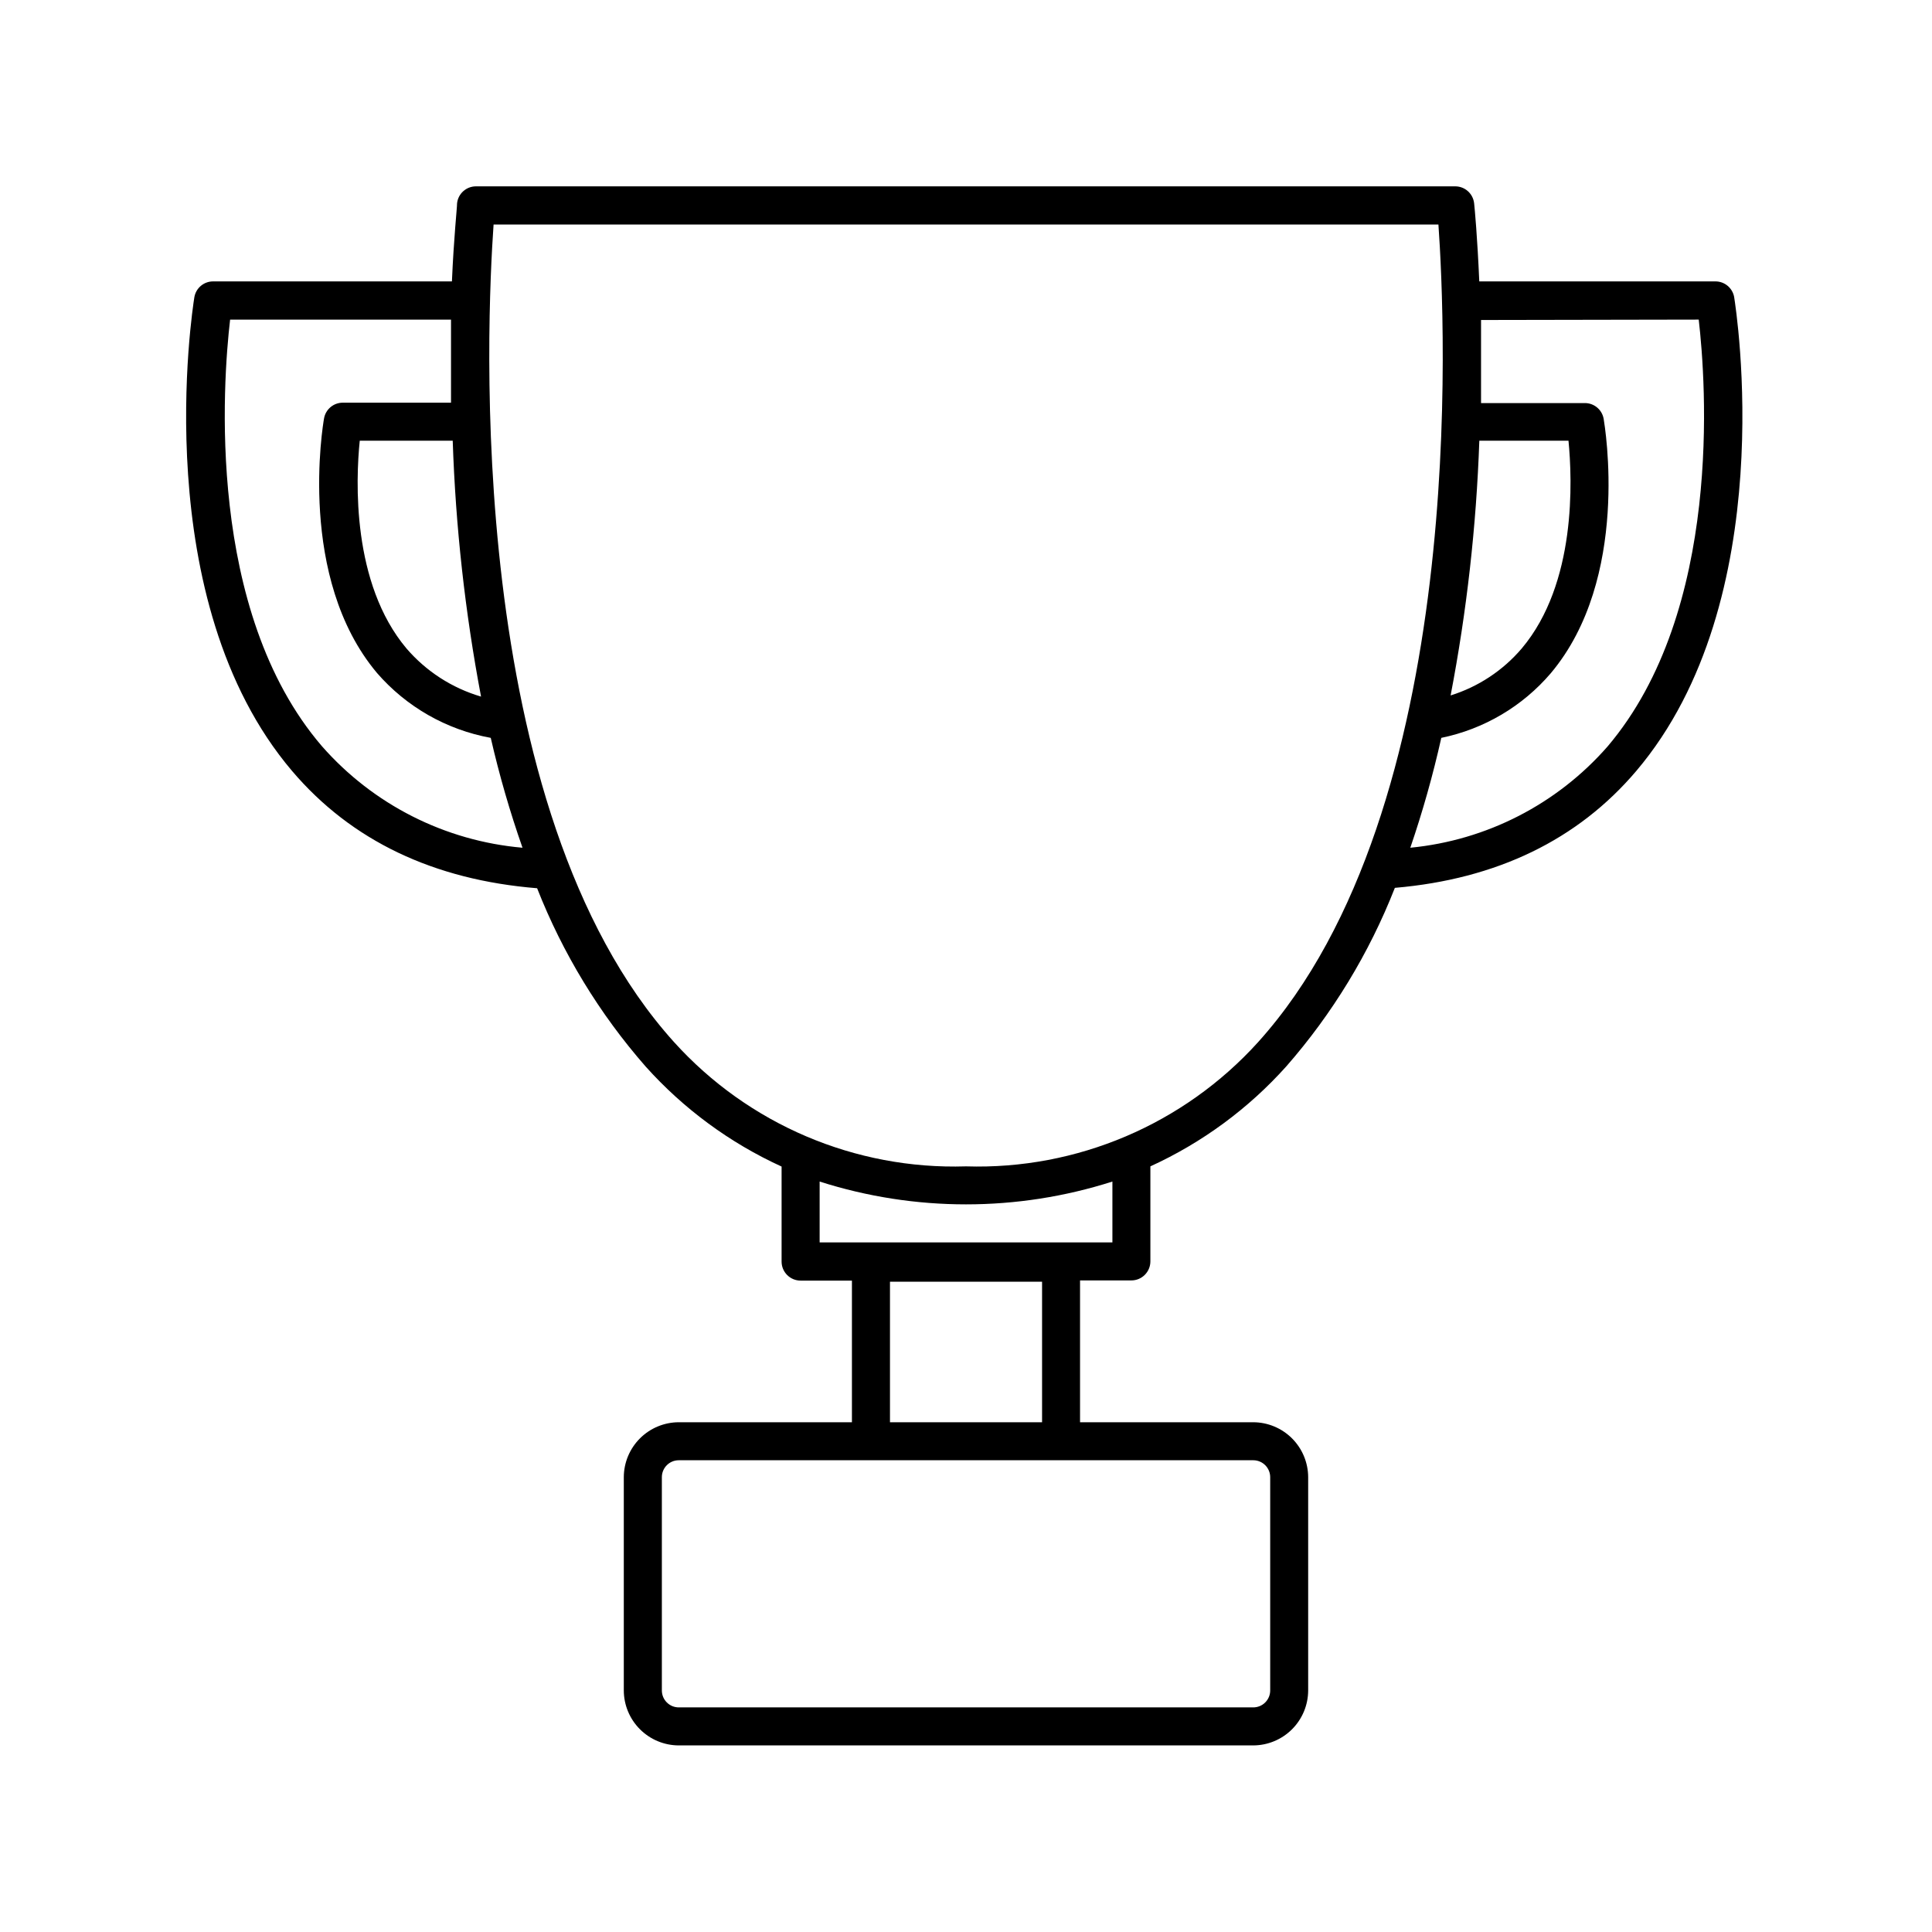 <?xml version="1.0" encoding="UTF-8"?>
<!-- The Best Svg Icon site in the world: iconSvg.co, Visit us! https://iconsvg.co -->
<svg fill="#000000" width="800px" height="800px" version="1.1" viewBox="144 144 512 512" xmlns="http://www.w3.org/2000/svg">
 <path d="m286.34 379.39c6.793 17.289 16.527 33.277 28.766 47.254 10.055 11.219 22.32 20.242 36.023 26.504v25.191-0.004c0 1.336 0.531 2.617 1.477 3.562 0.945 0.945 2.227 1.477 3.562 1.477h13.602v37.535h-45.898c-3.856 0.012-7.551 1.551-10.277 4.277-2.731 2.727-4.269 6.426-4.281 10.281v56.527c0.012 3.859 1.551 7.555 4.281 10.281 2.727 2.727 6.422 4.266 10.277 4.277h152.25c3.856-0.012 7.551-1.551 10.281-4.277 2.727-2.727 4.266-6.422 4.277-10.281v-56.527c-0.012-3.856-1.551-7.555-4.277-10.281-2.731-2.727-6.426-4.266-10.281-4.277h-45.898v-37.586h13.602c1.34 0 2.621-0.531 3.562-1.477 0.945-0.945 1.477-2.227 1.477-3.562v-25.191 0.004c13.703-6.262 25.969-15.281 36.023-26.5 12.246-13.996 21.977-30 28.766-47.309 27.004-2.316 48.516-12.746 63.984-30.984 38.492-45.344 26.449-122.27 25.945-125.5h0.004c-0.402-2.465-2.543-4.266-5.039-4.231h-62.523c-0.504-11.738-1.211-19.348-1.359-20.656-0.262-2.586-2.441-4.547-5.039-4.535h-259.46c-2.598-0.012-4.781 1.949-5.039 4.535 0 1.309-0.855 8.918-1.359 20.656h-63.23c-2.496-0.035-4.637 1.766-5.035 4.231-0.504 3.223-12.543 80.258 25.895 125.5 15.719 18.488 37.535 28.867 64.941 31.086zm189.79 151.59c1.188 0 2.328 0.473 3.168 1.312 0.844 0.844 1.316 1.984 1.316 3.172v56.527c0 1.191-0.473 2.328-1.316 3.172-0.84 0.84-1.98 1.312-3.168 1.312h-152.25c-2.473 0-4.481-2.008-4.481-4.484v-56.527c0-2.477 2.008-4.484 4.481-4.484zm-96.277-10.074v-37.234h40.305v37.234zm58.945-47.66h-77.586v-16.125c25.23 8.062 52.352 8.062 77.586 0zm155.38-244.55c1.914 16.473 6.449 77.133-24.184 113.16-13.367 15.262-32.055 24.848-52.246 26.801 3.266-9.547 6.008-19.27 8.211-29.117 11.312-2.324 21.523-8.352 29.02-17.133 21.16-25.191 14.309-65.496 14.008-67.41v0.004c-0.422-2.445-2.559-4.219-5.039-4.184h-27.457v-22.016zm-58.141 32.094h23.629c1.008 10.379 2.168 37.785-12.395 55.066-4.981 5.84-11.512 10.156-18.844 12.441 4.277-22.27 6.82-44.844 7.609-67.508zm-261.23-57.285h250.39c1.812 25.797 8.012 154.72-47.762 216.64v0.004c-19.723 21.82-48.039 33.867-77.434 32.949-29.387 0.922-57.688-11.129-77.387-32.949-55.773-61.871-49.625-190.84-47.812-216.64zm-3.324 125.1c-7.676-2.254-14.535-6.684-19.75-12.746-14.559-17.281-13.453-44.688-12.395-55.066h24.637c0.758 22.762 3.269 45.434 7.508 67.812zm-66.504-99.906h58.543v22.016h-28.617c-2.477-0.035-4.613 1.738-5.035 4.184-0.301 1.715-7.152 42.219 14.008 67.41h-0.004c7.805 9.012 18.449 15.09 30.18 17.23 2.258 9.855 5.07 19.574 8.414 29.117-20.523-1.785-39.562-11.422-53.152-26.902-30.832-35.871-26.25-96.578-24.336-113.05z"/>
</svg>